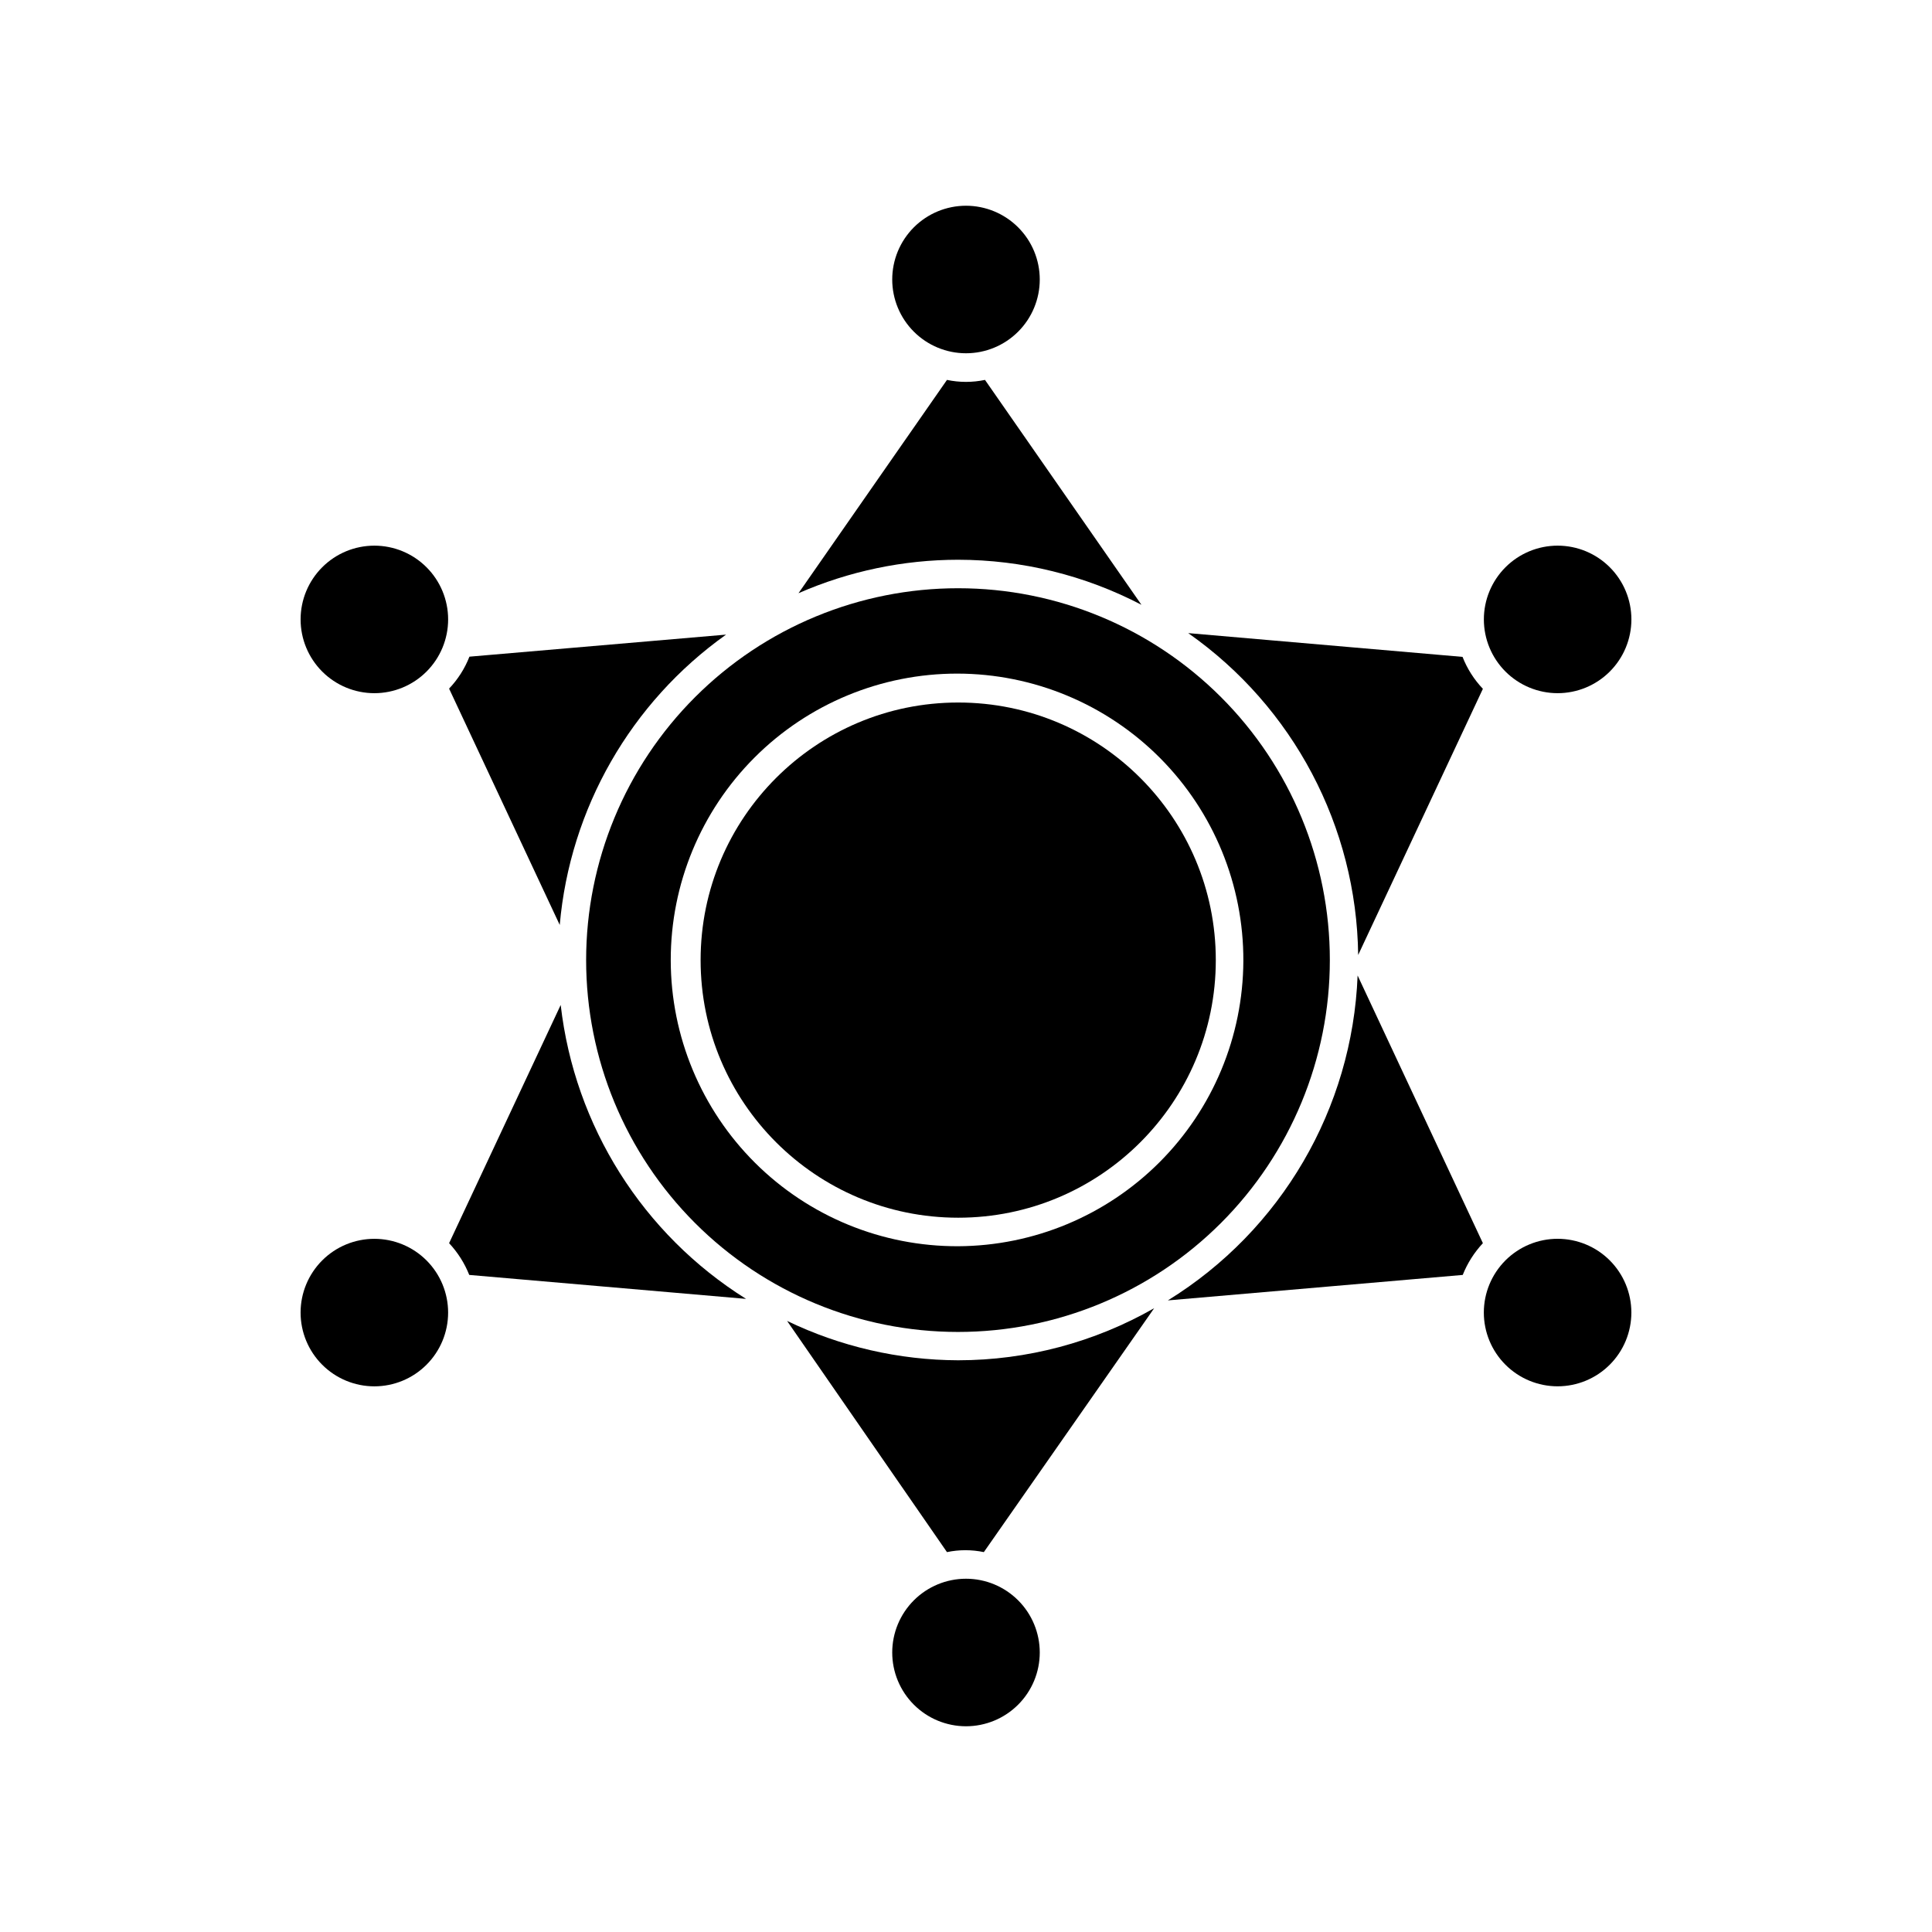 <?xml version="1.0" encoding="UTF-8"?>
<!-- Uploaded to: ICON Repo, www.iconrepo.com, Generator: ICON Repo Mixer Tools -->
<svg fill="#000000" width="800px" height="800px" version="1.1" viewBox="144 144 512 512" xmlns="http://www.w3.org/2000/svg">
 <g>
  <path d="m503.93 397.08 33.051-70.535c-2.328-2.445-4.16-5.32-5.391-8.465l-72.699-6.297c27.855 19.535 44.613 51.277 45.039 85.297z"/>
  <path d="m397.93 292.34c16.914 0.016 33.574 4.113 48.566 11.938l-41.465-59.598c-3.32 0.699-6.754 0.699-10.074 0l-39.348 56.527c13.344-5.84 27.754-8.859 42.32-8.867z"/>
  <path d="m292.59 410.33-29.574 63.125c2.289 2.449 4.102 5.301 5.34 8.414l73.355 6.348c-27.363-17.145-45.438-45.809-49.121-77.887z"/>
  <path d="m453.5 488.62 78.141-6.75c1.238-3.113 3.051-5.965 5.34-8.414l-33.199-70.938c-1.395 35.281-20.242 67.555-50.281 86.102z"/>
  <path d="m397.93 504.49c-15.703-0.051-31.195-3.613-45.344-10.43l42.371 61.266c3.223-0.672 6.551-0.672 9.773 0l45.141-64.641c-15.82 9.039-33.723 13.797-51.941 13.805z"/>
  <path d="m336.42 312.18-68.016 5.844c-1.23 3.144-3.062 6.019-5.391 8.465l29.32 62.625h0.004c2.719-30.863 18.832-58.98 44.082-76.934z"/>
  <path d="m400 237.62c5.184 0 10.156-2.059 13.82-5.727 3.668-3.664 5.727-8.637 5.727-13.82 0-5.188-2.059-10.156-5.727-13.824-3.664-3.664-8.637-5.727-13.82-5.727-5.188 0-10.156 2.062-13.824 5.727-3.664 3.668-5.727 8.637-5.727 13.824 0 5.184 2.062 10.156 5.727 13.82 3.668 3.668 8.637 5.727 13.824 5.727z"/>
  <path d="m262.76 308.15c0-5.184-2.059-10.156-5.727-13.82-3.664-3.668-8.637-5.727-13.82-5.727-5.188 0-10.16 2.059-13.824 5.727-3.664 3.664-5.727 8.637-5.727 13.82 0 5.188 2.062 10.156 5.727 13.824 3.664 3.664 8.637 5.727 13.824 5.727 5.184 0 10.156-2.062 13.82-5.727 3.668-3.668 5.727-8.637 5.727-13.824z"/>
  <path d="m556.79 327.7c5.184 0 10.156-2.062 13.82-5.727 3.668-3.668 5.727-8.637 5.727-13.824 0-5.184-2.059-10.156-5.727-13.82-3.664-3.668-8.637-5.727-13.82-5.727s-10.156 2.059-13.824 5.727c-3.664 3.664-5.727 8.637-5.727 13.82 0 5.188 2.062 10.156 5.727 13.824 3.668 3.664 8.641 5.727 13.824 5.727z"/>
  <path d="m400 562.38c-5.188 0-10.156 2.062-13.824 5.727-3.664 3.668-5.727 8.637-5.727 13.824 0 5.184 2.062 10.156 5.727 13.82 3.668 3.668 8.637 5.727 13.824 5.727 5.184 0 10.156-2.059 13.82-5.727 3.668-3.664 5.727-8.637 5.727-13.82 0-5.188-2.059-10.156-5.727-13.824-3.664-3.664-8.637-5.727-13.82-5.727z"/>
  <path d="m243.21 472.3c-5.188 0-10.16 2.059-13.824 5.723-3.664 3.668-5.727 8.641-5.727 13.824s2.062 10.156 5.727 13.82c3.664 3.668 8.637 5.727 13.824 5.727 5.184 0 10.156-2.059 13.82-5.727 3.668-3.664 5.727-8.637 5.727-13.82s-2.059-10.156-5.727-13.824c-3.664-3.664-8.637-5.723-13.82-5.723z"/>
  <path d="m537.23 491.84c0 5.184 2.062 10.156 5.727 13.82 3.668 3.668 8.641 5.727 13.824 5.727s10.156-2.059 13.82-5.727c3.668-3.664 5.727-8.637 5.727-13.82s-2.059-10.156-5.727-13.824c-3.664-3.664-8.637-5.723-13.82-5.723s-10.156 2.059-13.824 5.723c-3.664 3.668-5.727 8.641-5.727 13.824z"/>
  <path d="m397.93 299.89c-26.141-0.012-51.211 10.359-69.703 28.836-18.492 18.473-28.883 43.539-28.895 69.676-0.008 26.141 10.367 51.211 28.848 69.699 18.477 18.488 43.543 28.875 69.684 28.879 26.137 0.004 51.207-10.375 69.691-28.855s28.867-43.551 28.867-69.688c0.016-26.133-10.355-51.199-28.828-69.68-18.473-18.48-43.535-28.867-69.664-28.867zm0 174.37v0.004c-20.16 0.078-39.52-7.867-53.812-22.082-14.289-14.215-22.336-33.535-22.363-53.691-0.027-20.16 7.969-39.5 22.223-53.754 14.254-14.254 33.594-22.246 53.75-22.223 20.16 0.027 39.477 8.074 53.695 22.367 14.215 14.293 22.16 33.652 22.078 53.809-0.094 20.016-8.086 39.184-22.238 53.336-14.152 14.152-33.32 22.145-53.332 22.238z"/>
  <path d="m466.2 398.44c0 37.703-30.562 68.266-68.266 68.266s-68.266-30.562-68.266-68.266 30.562-68.266 68.266-68.266 68.266 30.562 68.266 68.266"/>
 </g>
</svg>